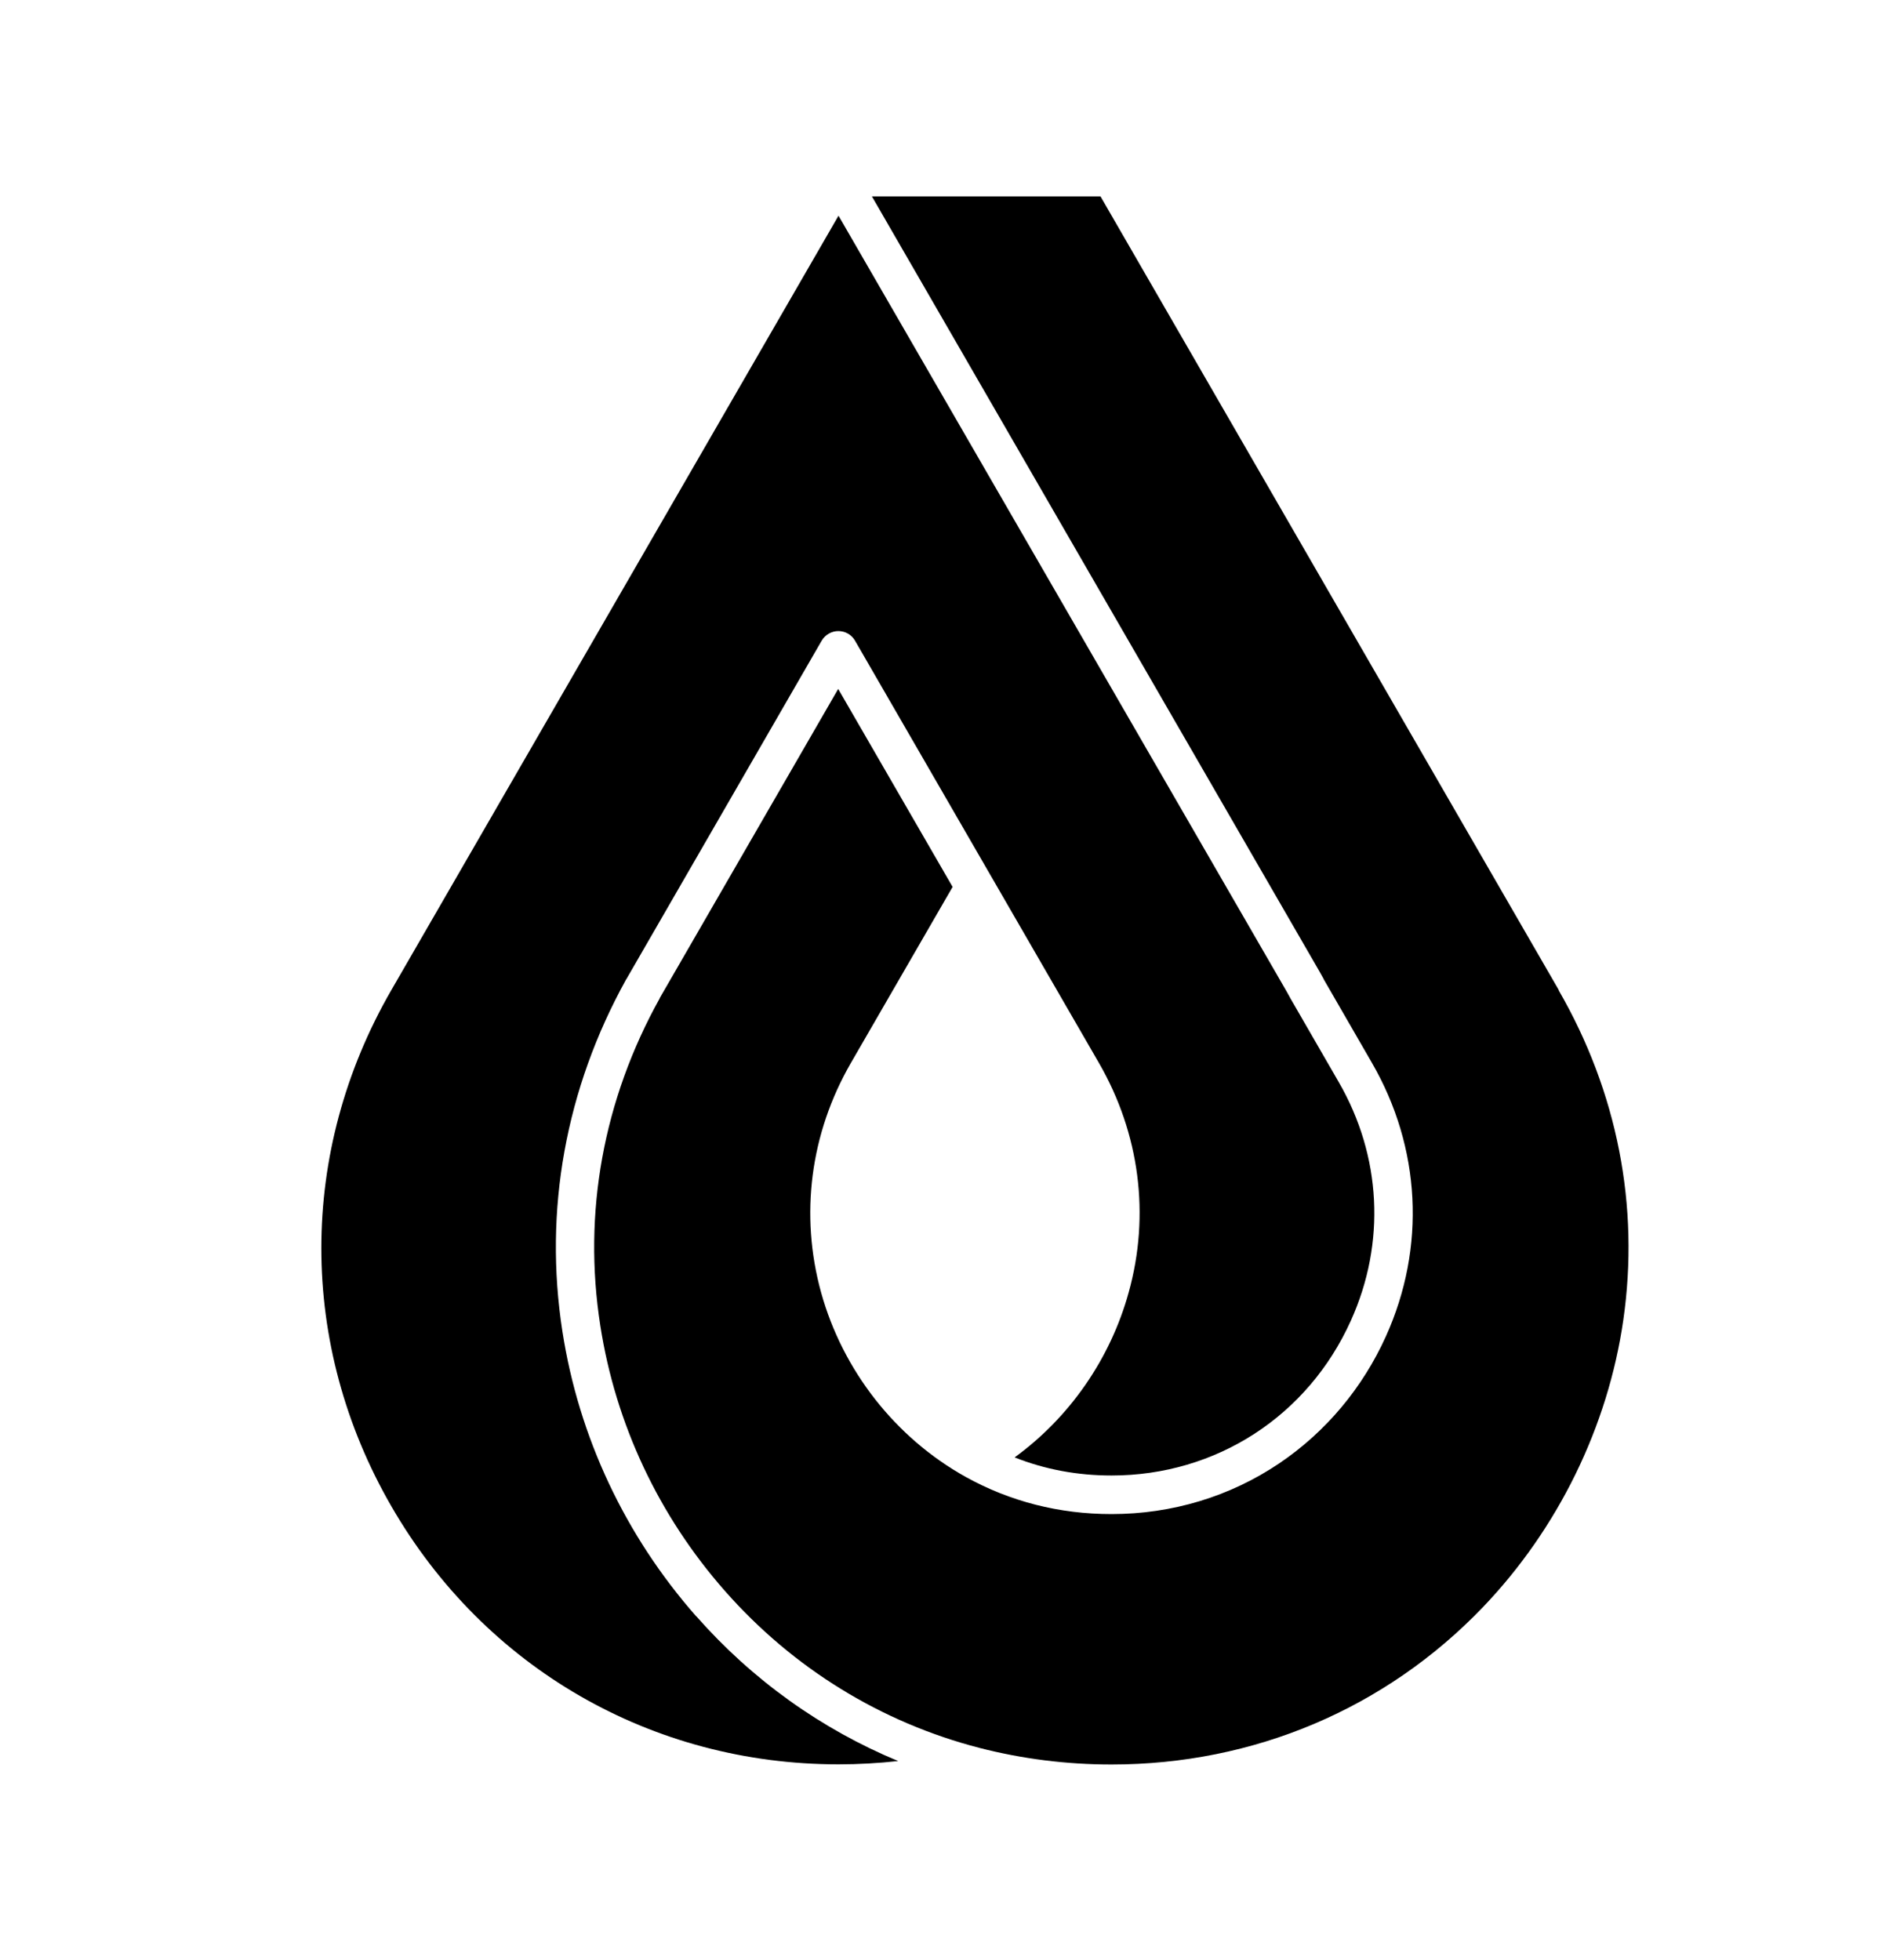 <svg width="24" height="25" viewBox="0 0 24 25" fill="none" xmlns="http://www.w3.org/2000/svg">
<path d="M8.88 20.617C7.972 19.586 7.381 18.329 7.172 16.981C6.932 15.436 7.213 13.886 7.983 12.495L7.987 12.489C7.987 12.489 7.987 12.488 7.989 12.486L10.478 8.172C10.522 8.097 10.603 8.049 10.691 8.049C10.779 8.049 10.86 8.095 10.904 8.172L14.014 13.557C14.533 14.456 14.669 15.496 14.393 16.485C14.159 17.333 13.638 18.08 12.939 18.588C13.326 18.742 13.74 18.819 14.175 18.819C15.509 18.819 16.68 18.061 17.228 16.841C17.674 15.852 17.617 14.744 17.072 13.801L16.454 12.73C16.454 12.73 16.45 12.724 16.45 12.722C16.432 12.689 16.415 12.658 16.397 12.627L10.693 2.751L4.991 12.627C3.8 14.689 3.8 17.149 4.991 19.212C6.181 21.274 8.313 22.503 10.693 22.503C10.95 22.503 11.203 22.488 11.454 22.461C10.475 22.055 9.596 21.428 8.88 20.615V20.617Z" fill="black"/>
<path d="M19.878 12.627L14.034 2.505H11.119L16.821 12.381C16.841 12.416 16.861 12.451 16.88 12.486C16.88 12.486 16.88 12.488 16.88 12.489L17.496 13.557C18.12 14.638 18.186 15.909 17.674 17.043C17.377 17.702 16.907 18.263 16.315 18.663C15.687 19.087 14.948 19.311 14.174 19.311C13.508 19.311 12.88 19.151 12.313 18.836C11.42 18.338 10.748 17.483 10.471 16.485C10.198 15.496 10.332 14.456 10.851 13.557L12.148 11.312L10.689 8.787L8.413 12.73V12.733C7.693 14.027 7.431 15.471 7.655 16.905C7.849 18.16 8.4 19.333 9.245 20.292C10.113 21.278 11.236 21.969 12.493 22.294C13.034 22.433 13.599 22.505 14.174 22.505C15.988 22.505 17.67 21.793 18.911 20.498C19.868 19.498 20.505 18.197 20.701 16.836C20.91 15.383 20.626 13.928 19.876 12.629L19.878 12.627Z" fill="black"/>
</svg>
